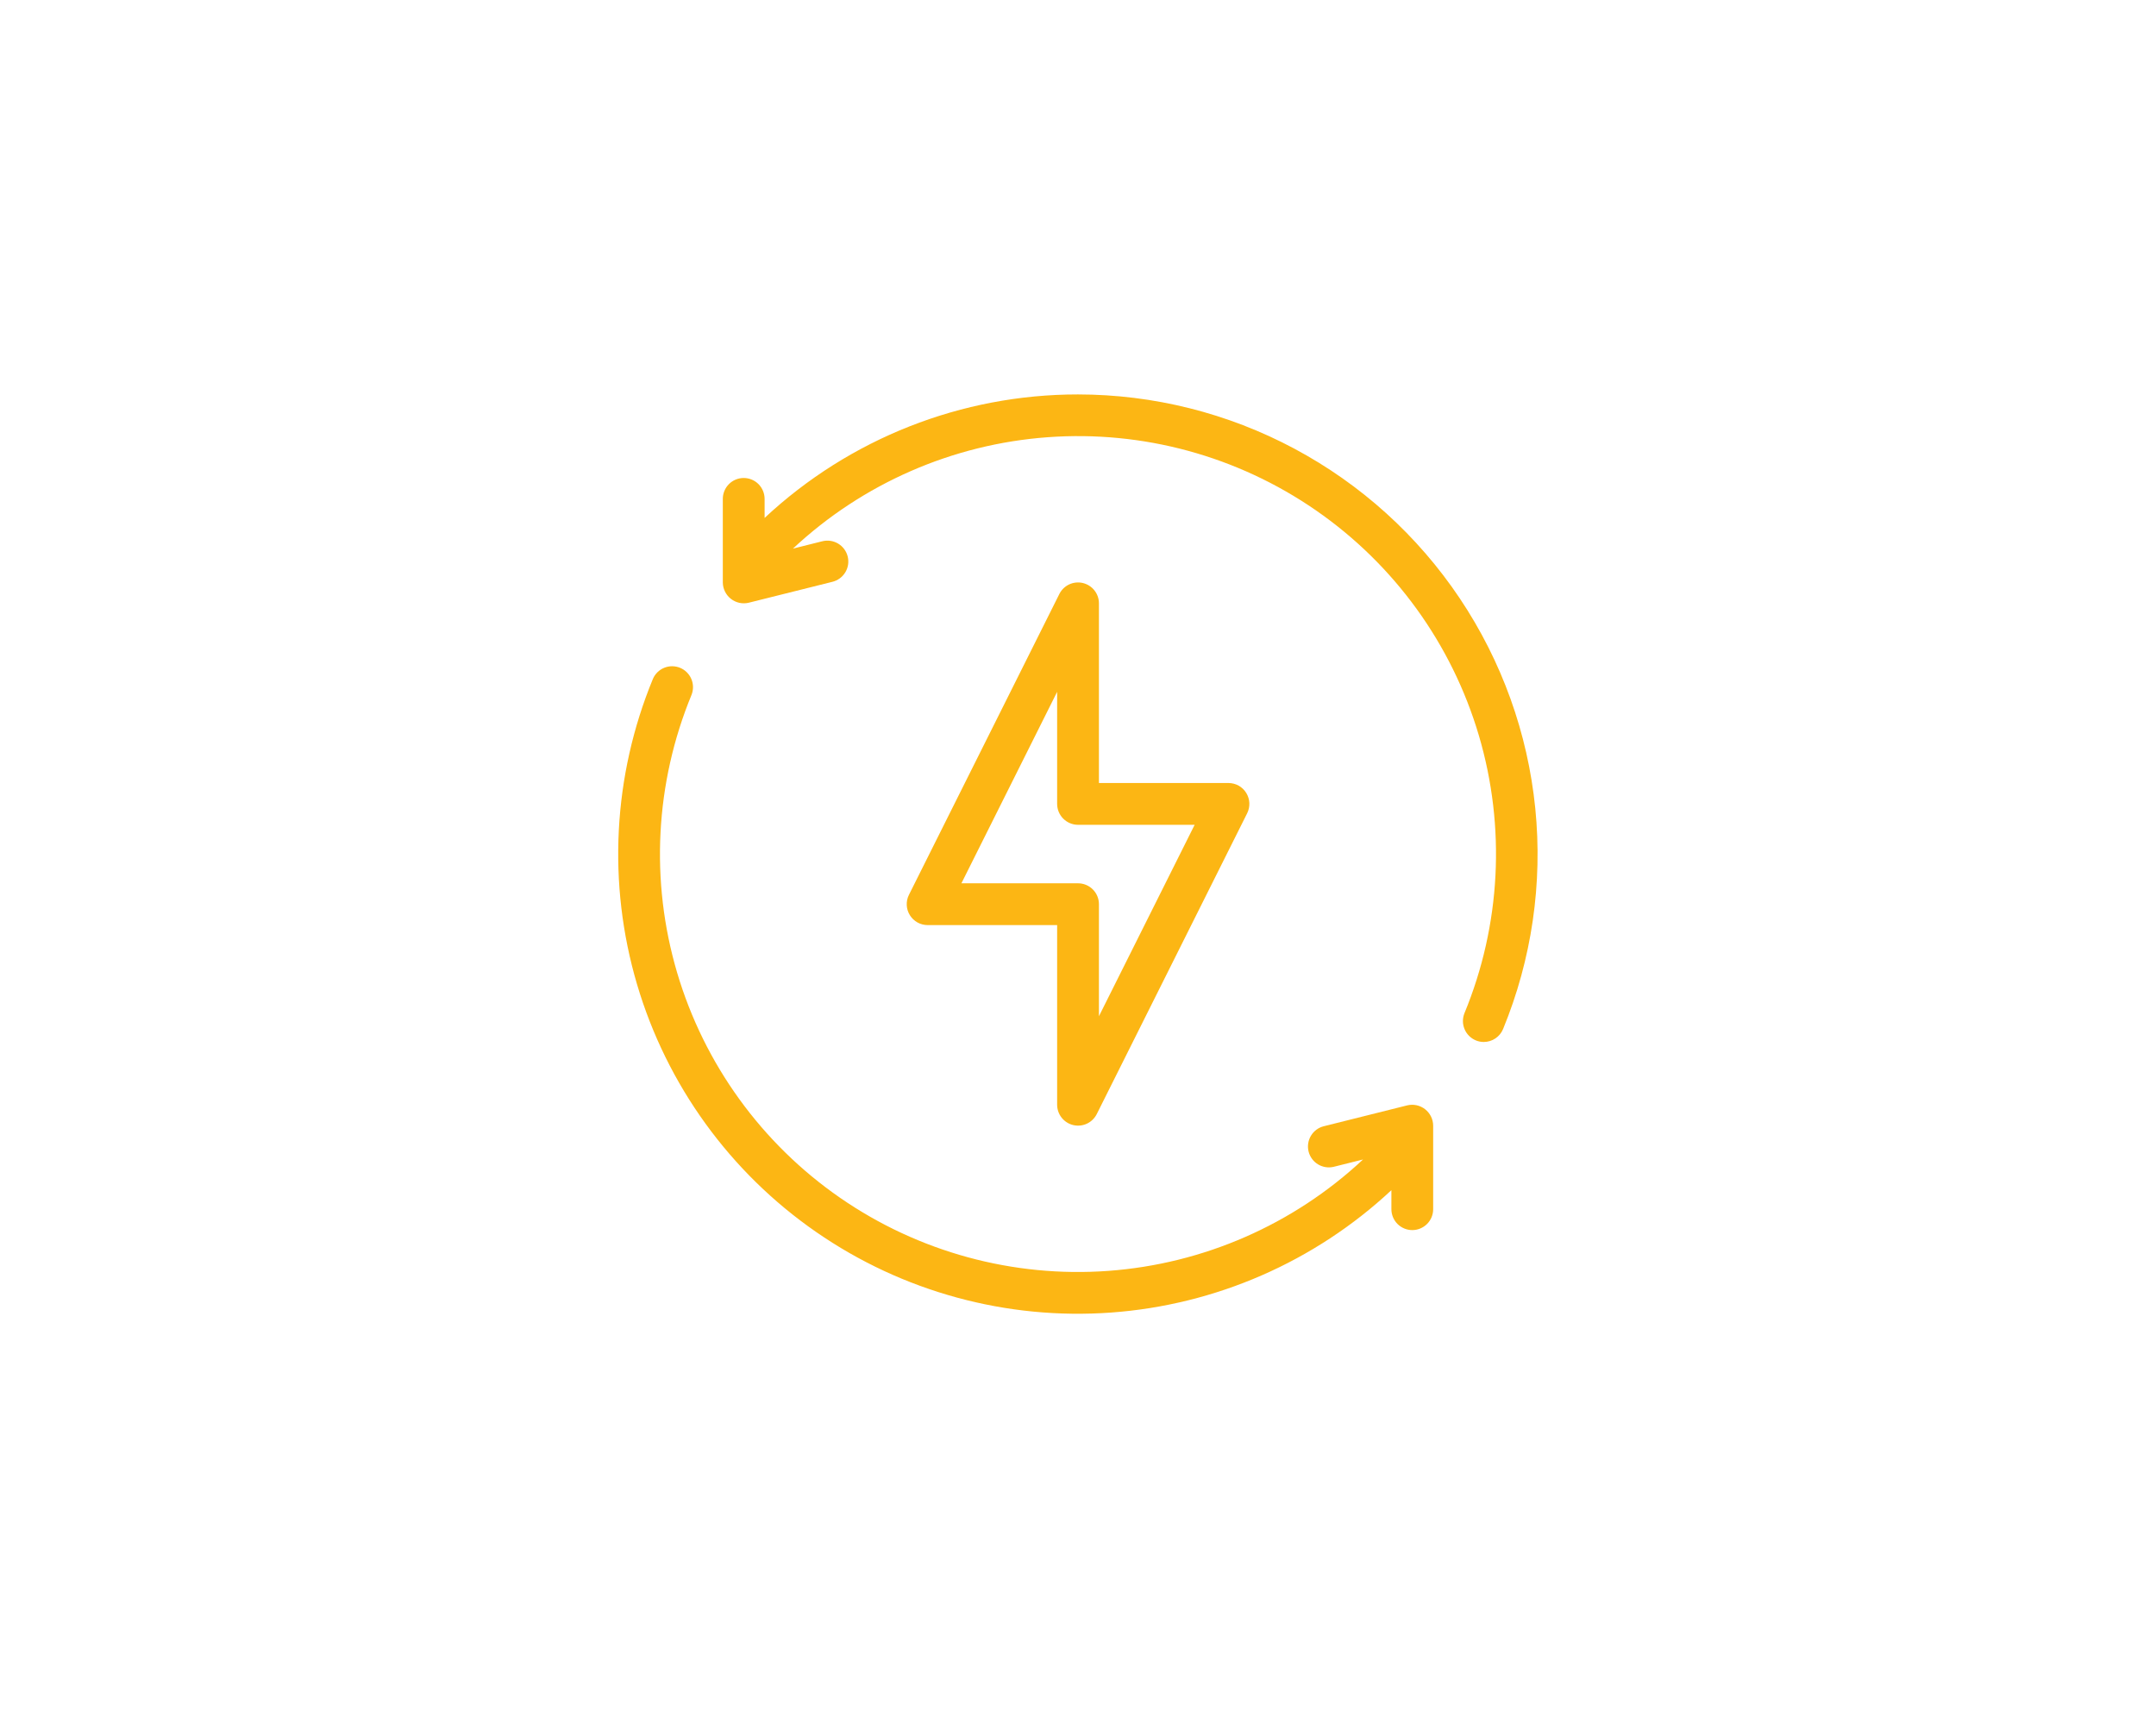 <svg width="86" height="69" viewBox="0 0 86 69" fill="none" xmlns="http://www.w3.org/2000/svg">
<path d="M43.193 23.255C43.011 23.212 42.819 23.232 42.648 23.311C42.478 23.391 42.34 23.526 42.256 23.694L36.256 35.694C36.192 35.821 36.162 35.963 36.169 36.105C36.175 36.247 36.218 36.385 36.294 36.506C36.369 36.627 36.474 36.727 36.599 36.796C36.723 36.865 36.863 36.9 37.006 36.9H42.168V44.066C42.168 44.254 42.232 44.436 42.348 44.583C42.465 44.73 42.627 44.834 42.81 44.877C42.993 44.92 43.185 44.901 43.355 44.821C43.525 44.742 43.663 44.607 43.748 44.439L49.748 32.439C49.811 32.312 49.841 32.17 49.835 32.029C49.828 31.887 49.785 31.749 49.711 31.628C49.636 31.507 49.532 31.407 49.408 31.338C49.283 31.269 49.144 31.233 49.002 31.233H43.835V24.066C43.835 23.878 43.772 23.696 43.655 23.549C43.539 23.402 43.376 23.299 43.193 23.255ZM47.653 32.9L43.835 40.536V36.066C43.835 35.845 43.747 35.633 43.591 35.477C43.435 35.321 43.223 35.233 43.002 35.233H38.35L42.168 27.596V32.066C42.168 32.287 42.256 32.499 42.412 32.655C42.569 32.812 42.781 32.9 43.002 32.9H47.653Z" fill="#FCB614"/>
<path d="M42.999 15.733C38.358 15.731 33.89 17.492 30.499 20.659V19.9C30.499 19.679 30.411 19.467 30.255 19.31C30.098 19.154 29.886 19.066 29.665 19.066C29.444 19.066 29.232 19.154 29.076 19.31C28.92 19.467 28.832 19.679 28.832 19.9V23.233C28.833 23.359 28.863 23.484 28.919 23.597C28.975 23.71 29.055 23.809 29.155 23.887C29.255 23.965 29.37 24.019 29.494 24.046C29.617 24.072 29.745 24.071 29.868 24.041L33.201 23.208C33.308 23.182 33.409 23.135 33.497 23.07C33.586 23.005 33.661 22.923 33.718 22.829C33.775 22.735 33.812 22.631 33.829 22.522C33.845 22.413 33.84 22.302 33.813 22.196C33.786 22.089 33.739 21.989 33.673 21.901C33.607 21.812 33.525 21.738 33.43 21.682C33.336 21.626 33.231 21.589 33.122 21.573C33.014 21.558 32.903 21.564 32.796 21.591L31.63 21.883C34.41 19.285 37.996 17.717 41.79 17.44C45.585 17.162 49.361 18.191 52.49 20.356C55.619 22.521 57.913 25.691 58.991 29.34C60.069 32.99 59.866 36.898 58.415 40.415C58.333 40.619 58.334 40.847 58.419 41.05C58.503 41.253 58.665 41.414 58.868 41.499C58.968 41.541 59.076 41.562 59.185 41.562C59.35 41.562 59.512 41.513 59.649 41.421C59.786 41.33 59.893 41.199 59.956 41.046C61.1 38.261 61.541 35.237 61.24 32.241C60.939 29.245 59.904 26.369 58.228 23.867C56.553 21.365 54.286 19.315 51.63 17.896C48.974 16.477 46.01 15.735 42.999 15.733Z" fill="#FCB614"/>
<path d="M56.132 44.091L52.798 44.925C52.585 44.979 52.403 45.116 52.29 45.306C52.178 45.495 52.145 45.721 52.198 45.934C52.252 46.147 52.387 46.331 52.576 46.445C52.764 46.558 52.989 46.593 53.203 46.541L54.37 46.249C51.59 48.847 48.004 50.415 44.209 50.693C40.414 50.971 36.638 49.941 33.509 47.777C30.38 45.612 28.086 42.441 27.008 38.792C25.93 35.143 26.134 31.235 27.584 27.717C27.665 27.513 27.663 27.286 27.577 27.084C27.492 26.882 27.33 26.722 27.128 26.638C26.925 26.555 26.697 26.554 26.494 26.637C26.291 26.72 26.129 26.88 26.043 27.082C24.448 30.951 24.225 35.249 25.41 39.262C26.595 43.275 29.117 46.762 32.558 49.144C35.998 51.526 40.15 52.659 44.324 52.355C48.497 52.051 52.441 50.329 55.501 47.474V48.233C55.501 48.454 55.589 48.666 55.745 48.822C55.901 48.978 56.113 49.066 56.334 49.066C56.555 49.066 56.767 48.978 56.923 48.822C57.08 48.666 57.167 48.454 57.167 48.233V44.9C57.166 44.773 57.137 44.649 57.081 44.535C57.025 44.422 56.944 44.323 56.845 44.245C56.745 44.167 56.629 44.113 56.506 44.086C56.382 44.06 56.254 44.061 56.132 44.091Z" fill="#FCB614"/>
</svg>

